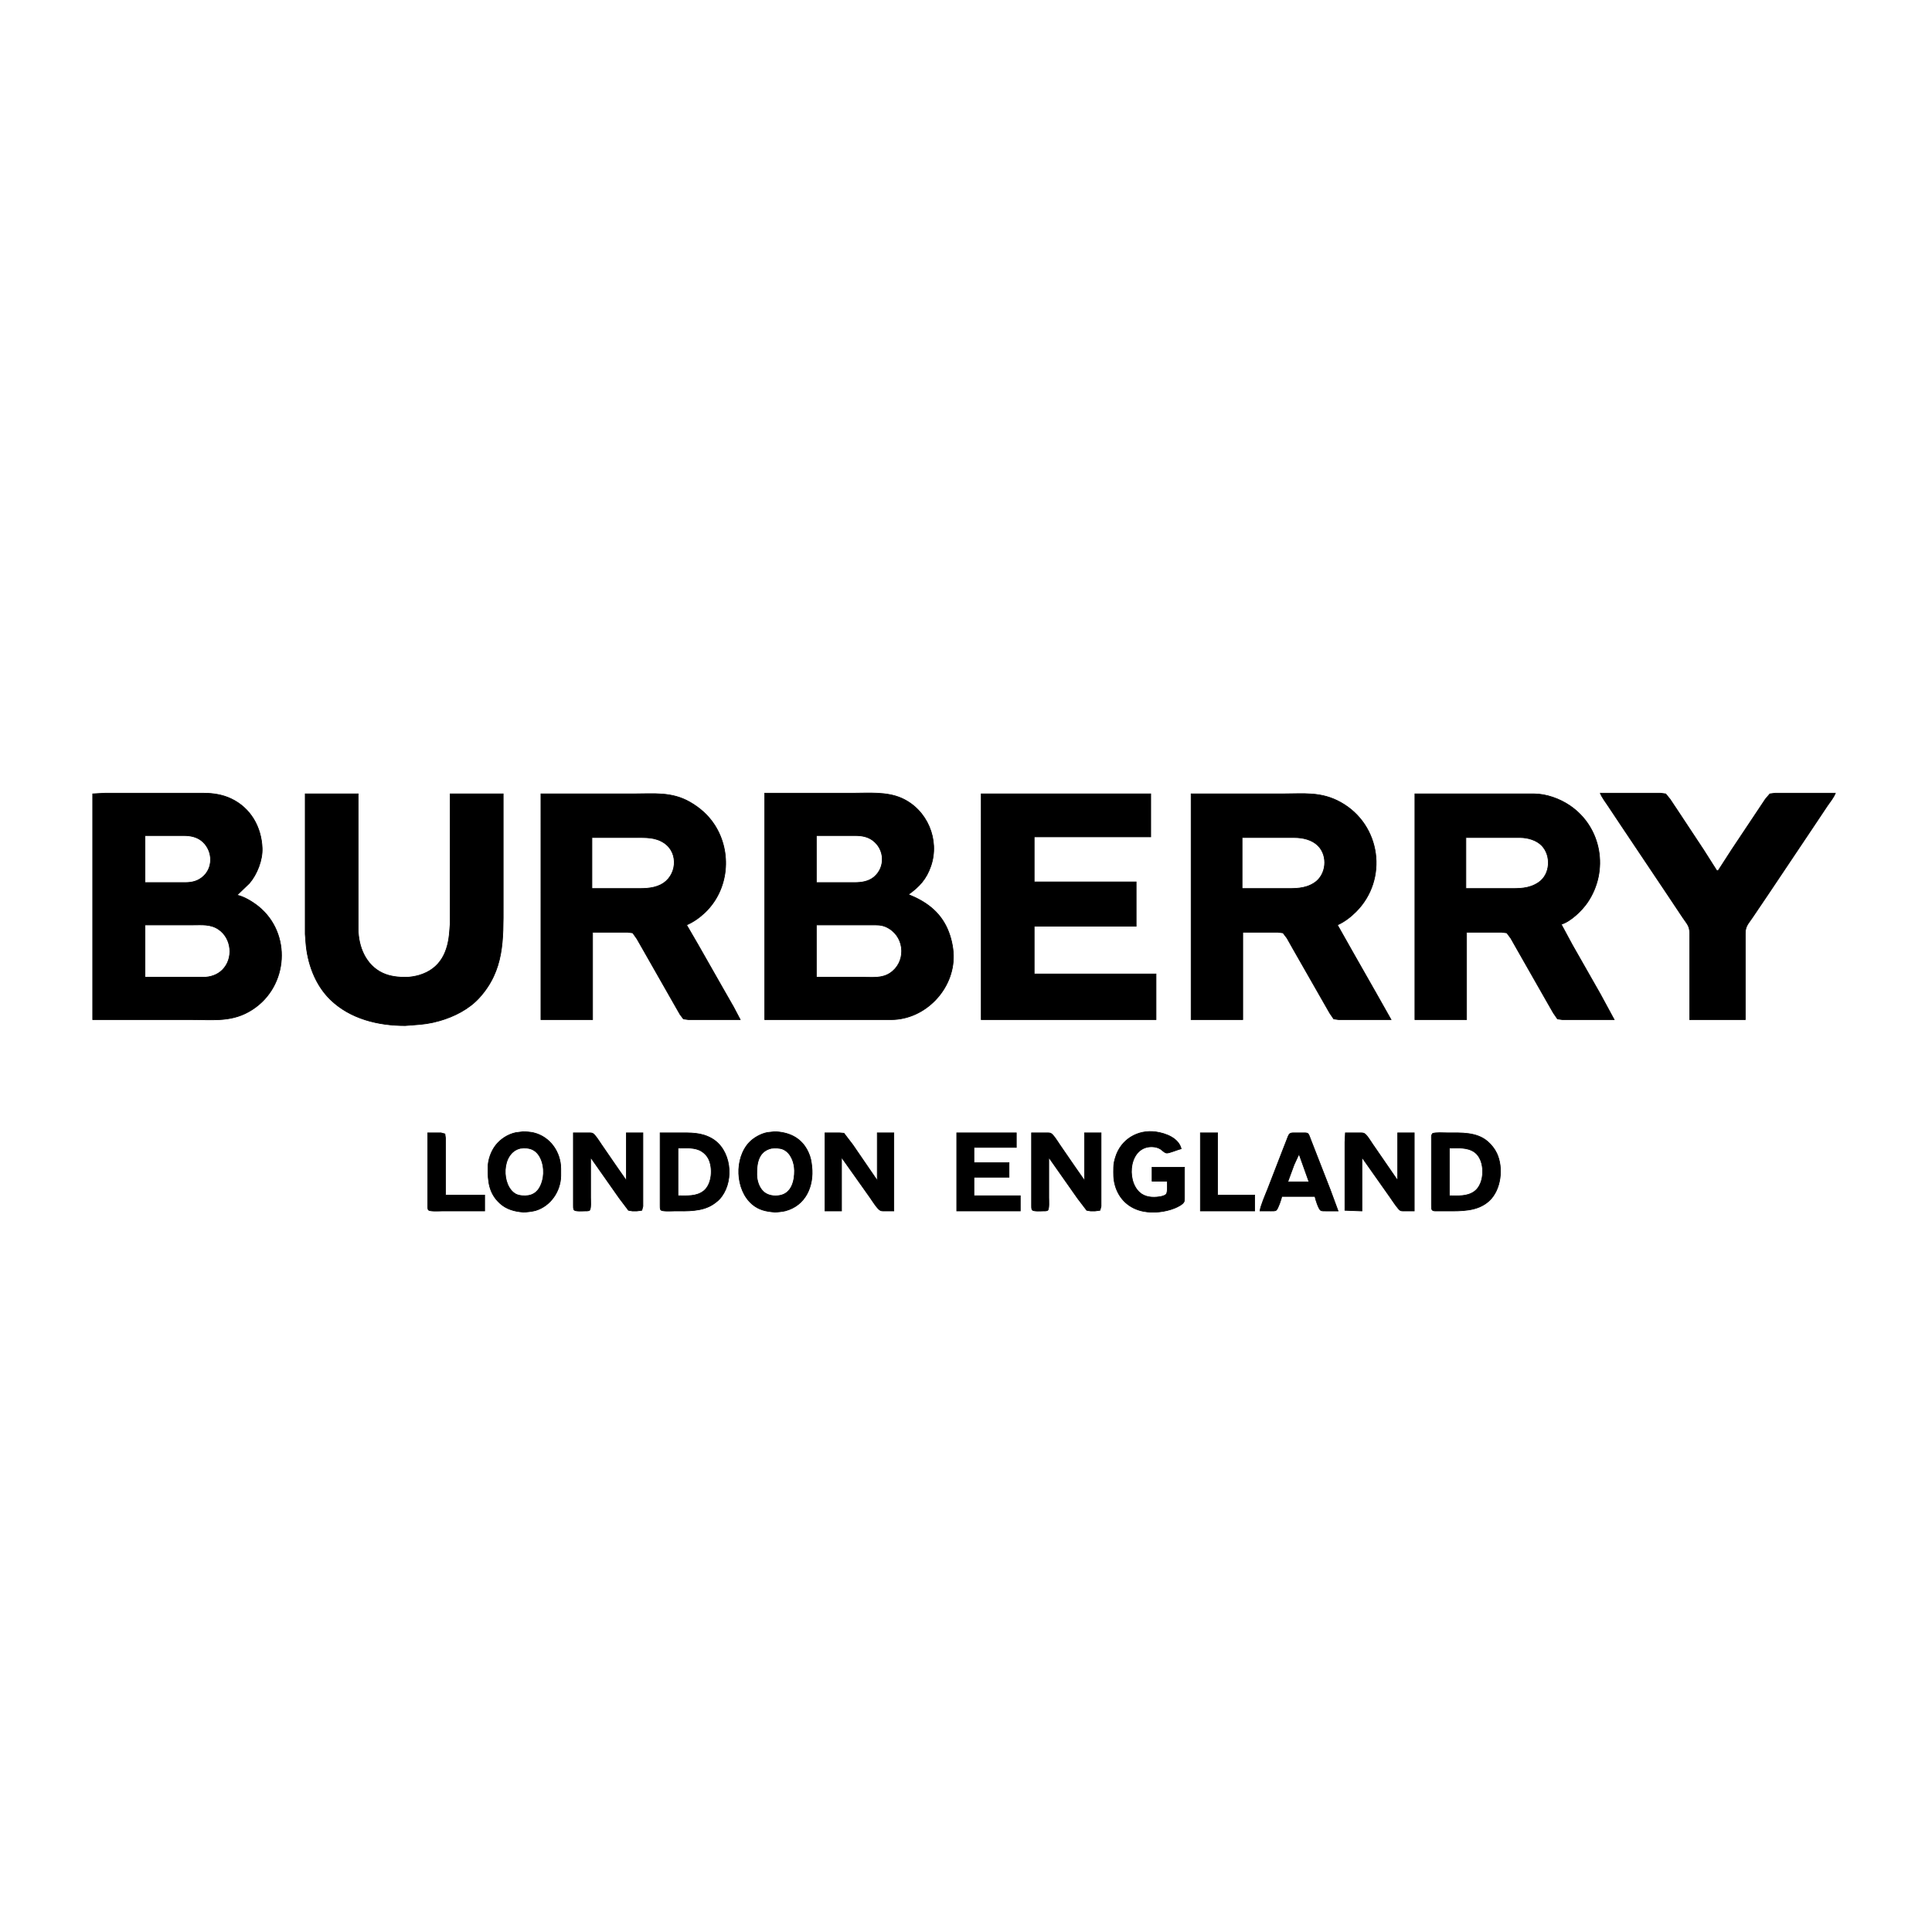 <svg height="150" viewBox="0 0 2918 1330" width="150" xmlns="http://www.w3.org/2000/svg"><g stroke="#000"><path d="m789 915.43c4.12-.41 12.93.48 17 1.47 24.81 6.02 40.88 29.04 41 54.1v11c-.28 23.22-15.54 45.54-38 52.28-4.06 1.22-14.93 2.7-19 2.4-12.87-.97-25.01-4.23-34.83-13.14-16.8-15.25-18.41-33.5-18.17-54.54.14-11.26 4.64-24.1 11.53-33 7.45-9.63 18.53-16.78 30.47-19.33 0 0 10-1.24 10-1.24zm380-.05h4c21.33 1.54 38.25 10.47 47.68 30.62 3.57 7.63 4.61 13.78 5.48 22 3.16 29.47-9.32 58.76-40.16 66.84-3.12.82-12.93 2.07-16 1.84-12.82-.96-23.87-3.2-34-11.89-25.45-21.82-27.14-69.82-3.91-93.75 6.68-6.89 17.43-12.79 26.91-14.57 0 0 10-1.09 10-1.09zm620 53.62v45c0 1.97.12 5.12-.6 6.91-1.69 4.21-10.28 8.23-14.4 9.88-14.23 5.71-31.93 7.64-47 4.75-21.35-4.1-37.09-18.53-42.84-39.54-2.71-9.9-2.27-16.91-2.16-27 .07-5.52 1.14-9.74 2.72-15 8.14-27.01 33.64-42.39 61.28-38.42 14.66 2.1 34.05 9.3 38 25.42-4.85 1.14-18.44 6.96-22 6.5-3.48-.44-6.11-3.89-9-5.8-3.82-2.52-8.48-3.58-13-3.69-34.05-.82-39.91 49.56-18.96 68.81 8.03 7.38 19.58 8.38 29.96 6.74 3.18-.5 8.26-1.43 10.4-3.98 2.52-3 1.6-15.29 1.6-19.58h-23v-21zm-1143-52h20s5.98 1.6 5.98 1.6 1.02 7.4 1.02 7.4v85h59v24h-65c-3.68 0-17.96.95-19.98-1.6-1.25-1.59-1.02-5.41-1.02-7.4zm220 0h22c1.97 0 5.12-.12 6.91.6 3.62 1.45 11.19 13.64 13.75 17.4 0 0 21.32 31 21.32 31s16.02 23 16.02 23v-72h25v90 21s-1.6 5.98-1.6 5.98-7.4 1.02-7.4 1.02h-7s-5.82-1.02-5.82-1.02-13.6-17.98-13.6-17.98-43.58-62-43.58-62v61c0 3.58.93 16.97-1.6 18.98-1.59 1.25-5.41 1.02-7.4 1.02-3.28.01-14.02.87-15.98-1.6-1.25-1.59-1.02-5.41-1.02-7.4zm131 0h28c17.67 0 33.98-.76 50 8.43 28.97 16.62 34.09 61.54 15.07 87.57-3.64 4.98-7.07 7.78-12.07 11.28-17.12 11.96-40.03 10.72-60 10.72-3.68 0-17.96.95-19.98-1.6-1.25-1.59-1.02-5.41-1.02-7.4zm249 0h22s6.68.57 6.68.57 13.32 17.43 13.32 17.43 37 54 37 54v-72h25v118h-13c-2.02 0-5.11.12-6.96-.6-4.52-1.74-12.64-14.94-15.76-19.4 0 0-20.56-29-20.56-29s-22.72-32-22.72-32v81h-25zm199 0h90v22h-64v23h53v22h-53v28h70v23h-96zm113 0h22c1.97 0 5.12-.12 6.91.6 3.75 1.5 11.2 13.57 13.76 17.4 0 0 21.31 31 21.31 31s16.02 23 16.02 23v-72h25v90 21s-1.6 5.98-1.6 5.98-7.4 1.02-7.4 1.02h-7s-5.7-1.02-5.7-1.02-13.72-17.98-13.72-17.98-43.58-62-43.58-62v61c0 3.58.93 16.97-1.6 18.98-1.59 1.25-5.41 1.02-7.4 1.02-3.28.01-14.02.87-15.98-1.6-1.25-1.59-1.02-5.41-1.02-7.4zm255 0h26v94h56v24h-82zm90 118c.66-7.23 8.53-25.31 11.6-33 0 0 22.82-59 22.82-59s6.26-16 6.26-16c.81-2.2 2.38-6.87 4.02-8.4 1.76-1.66 4.05-1.55 6.3-1.6h14c2.04 0 5.63-.26 7.3.99 1.69 1.27 3.09 5.93 3.9 8.01 0 0 7 18 7 18s23 59 23 59 11.8 32 11.8 32h-19c-2.17 0-5.68.23-7.5-1.02-3.06-2.11-7.87-16.99-8.5-20.98h-50c-.67 3.69-5.78 19.11-8.5 20.98-1.82 1.25-5.33 1.02-7.5 1.02zm129-118h21c2.01 0 5.12-.12 6.96.6 4.27 1.65 10.27 12.31 13.18 16.4 0 0 37.86 55 37.86 55v-72h25v118h-14c-1.91 0-5.09.12-6.82-.6-3.3-1.38-12.58-15.68-15.16-19.4 0 0-43.02-61-43.02-61v81s-25.71-1-25.71-1v-47-16.01-10.99-28.99s.71-14.01.71-14.01zm131.6 1.02c4.58-1.95 16.86-1.02 22.4-1.02 20.59 0 44.36-1.41 61 13.18 5.64 4.95 10.49 11 13.68 17.82 10.2 21.8 6.54 55.16-11.69 71.83-17.49 15.98-41.85 15.17-63.99 15.17h-16c-1.95-.04-4.63.1-5.98-1.6-1.25-1.59-1.02-5.41-1.02-7.4v-78-22c.01-3.5-.49-5.07 1.6-7.98zm-1377.6 22.3c-29.51 6.7-29.06 57.05-7 69.12 4.94 2.71 13.51 3.16 19 2.24 14.18-2.39 20.15-14.88 22.25-27.68 2.32-14.19-1.93-35.2-16.25-41.81-5.6-2.59-11.98-2.53-18-1.87zm238 71.68c13.15 0 28.01 1.47 38.98-7.39 12.66-10.22 14.05-34.88 7.03-48.61-2.27-4.43-5.87-8.17-10.01-10.89-10.17-6.69-24.28-5.11-36-5.11zm141-71.67c-19.62 4.71-22.2 22.6-22 39.67.11 9.11 3.24 19.46 10.09 25.79 6.57 6.06 16.38 7.36 24.91 5.74 17.75-3.35 22.18-22.19 22-37.53-.14-11.99-5.29-26.78-17-32.03-5.21-2.34-12.41-2.26-18-1.64zm1024 71.67c13.11 0 26.7 1.55 37.98-6.63 16.33-11.82 16.63-47.68 0-59.27-11.15-7.74-25.16-6.1-37.98-6.1zm-227-63s-7.42 16-7.42 16-9.58 26-9.58 26h32s-15-42-15-42z"/><path d="m140 405s18-1 18-1h150c14.04.02 28.23 2.27 41 8.32 29.59 14.02 45.72 42.7 46.96 74.68.7 18.01-7.65 39.43-19.26 53 0 0-18.7 18-18.7 18 10.29 1.86 23.88 10.3 32 16.81 50.77 40.68 45.59 120.92-9 156.1-29.44 18.97-56.91 15.09-90 15.09h-151zm1015-1h132c24.59 0 52.11-2.62 75 7.66 38.46 17.28 57.54 62.63 43.92 102.34-6.72 19.6-17.29 31.19-33.92 43 26.06 10.43 47.21 25.44 58.96 52 5.32 12.02 8.73 26.85 9.03 40 1.16 51.16-42.7 96.92-93.99 97h-191zm1262 0h91s7.82 1.02 7.82 1.02 6.51 7.98 6.51 7.98 11.34 17 11.34 17 39 59 39 59 20.33 32 20.33 32h2s20.67-32 20.67-32 38.66-58 38.66-58 12-18 12-18 6.76-7.98 6.76-7.98 7.91-1.02 7.91-1.02h91c-2.56 6.69-7.89 13.08-11.98 19 0 0-20.02 30-20.02 30s-69 103-69 103-24.33 36-24.33 36c-6.14 9.21-10.65 12.64-10.67 24v130h-84v-131c-.02-10.73-4.53-14.29-10.33-23 0 0-24.67-37-24.67-37s-67.67-101-67.67-101-20.66-31-20.66-31c-3.67-5.5-9.4-13.07-11.67-19zm-1956 1h80v204c.04 26.88 11.49 54.77 37 66.68 11.24 5.24 23.78 6.46 36 6.32 5.52-.07 13.69-1.46 19-3.04 32.63-9.69 43.93-35.59 46.09-66.96 0 0 .91-12 .91-12v-195h80v168c0 52.37 1.62 98.36-36.17 140-15.57 17.16-37.82 28.39-59.83 34.71-14.61 4.19-25.02 5.35-40 6.38 0 0-12 .91-12 .91-40.59.06-83-10.13-112.91-39.17-23.23-22.55-34.86-55.11-37.18-86.83 0 0-.91-12-.91-12zm356 0h140c30.46 0 57.33-3.4 85 12.43 14.96 8.55 27.92 20 37.3 34.57 26.56 41.23 21.43 97.64-14.3 131.96-8.09 7.77-17.69 14.6-28 19.04 0 0 17.42 30 17.42 30s35.86 63 35.86 63 17.72 31 17.72 31 10 19 10 19h-78s-7.79-1.02-7.79-1.02-5.21-6.98-5.21-6.98-9.15-16-9.15-16-45-79-45-79-10.85-19-10.85-19-6.33-8.98-6.33-8.98-7.67-1.02-7.67-1.02h-53v132h-78zm665 0h256v65h-176v68h154v67h-154v72h184v69h-264zm317 0h138c32.35 0 58.4-3.65 88 12.86 60.56 33.79 71.89 116.25 23 165.14-8.07 8.07-17.53 15.33-28 20 0 0 23.15 41 23.15 41s34.7 61 34.7 61 23.15 41 23.15 41h-79s-7.61-1.02-7.61-1.02-6.11-8.98-6.11-8.98-10.86-19-10.86-19-44.56-78-44.56-78-9.01-16-9.01-16-6.03-7.98-6.03-7.98-7.82-1.02-7.82-1.02h-53v132h-78zm338 0h140 40c18.43.03 38.86 7.44 54 17.75 48.35 32.91 59.12 98.47 26.66 146.25-8.15 11.98-25.45 28.94-39.66 33 0 0 16.72 31 16.72 31s42.13 74 42.13 74 21.15 39 21.15 39h-78s-7.62-1.02-7.62-1.02-6.23-8.98-6.23-8.98-10.87-19-10.87-19-45-79-45-79-8.51-15-8.51-15-5.95-7.98-5.95-7.98-7.82-1.02-7.82-1.02h-53v132h-78zm-1918 134h61c10.73-.02 19.98-2.48 27.91-10.17 15.32-14.87 12.58-40.58-3.91-53.3-7.49-5.78-16.74-7.49-26-7.53h-59zm1014 0h58c10.19-.02 20.93-1.59 29-8.33 17.67-14.74 16.41-41.98-2-55.51-7.7-5.66-16.63-7.12-26-7.16h-59zm-339 9h62c14.14 0 28.98.72 42-5.81 24.33-12.2 27.99-47.78 5-63.09-13.34-8.88-27.78-8.1-43-8.1h-66zm982 0h63c16.31 0 31.68.77 46-8.55 18.36-11.95 21.22-40.57 5.7-56.15-9.15-9.19-23.14-12.28-35.7-12.3h-79zm338 0h63c17.08 0 32.17.77 47-9.36 17.7-12.09 19.21-40.3 4.7-55.47-8.03-8.39-21.36-12.12-32.7-12.17h-82zm-1995 134h88c10.67-.02 21.2-3.4 28.91-11.09 17.16-17.14 14.25-47.76-5.91-61.31-12.09-8.13-25.27-6.6-39-6.6h-72zm1014 0h72c13.52 0 27.05 1.64 39-6.1 24.24-15.72 23.58-52.26-1-67.43-7.05-4.35-12.88-5.46-21-5.47h-89z"/></g></svg>
